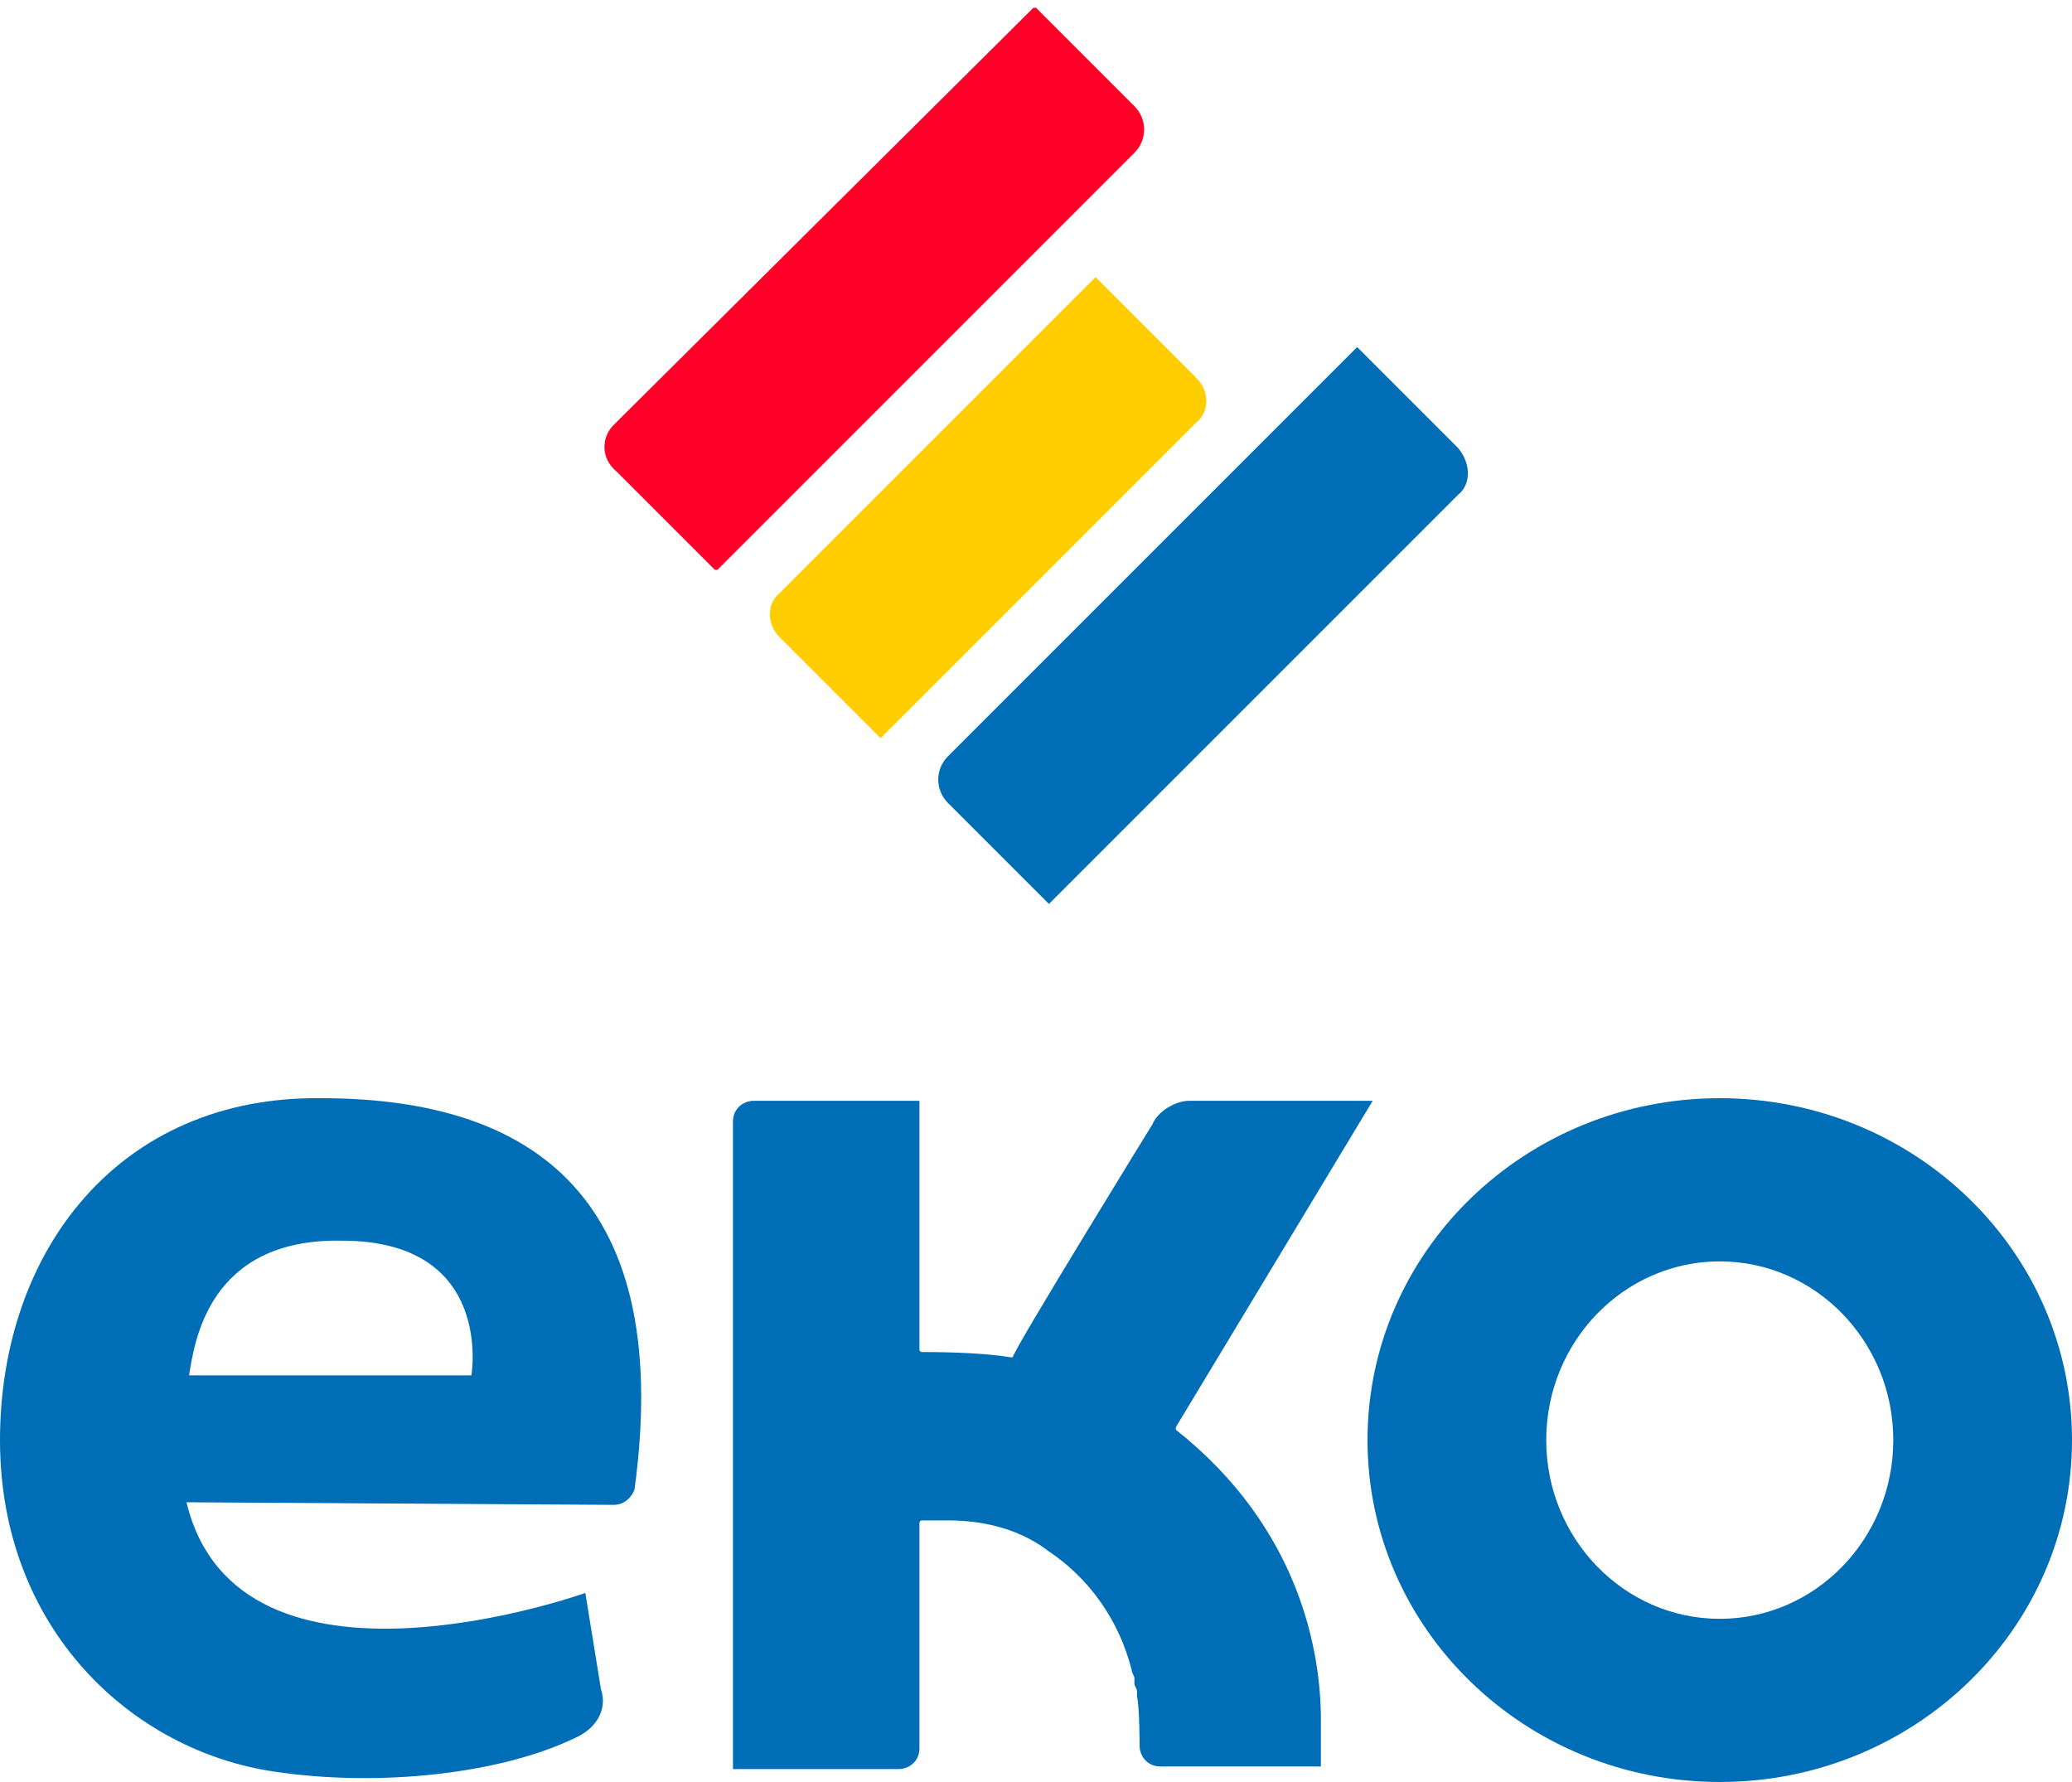 <?xml version="1.0" encoding="utf-8"?>
<!-- Generator: Adobe Illustrator 26.0.1, SVG Export Plug-In . SVG Version: 6.00 Build 0)  -->
<svg version="1.1" id="Capa_1" xmlns="http://www.w3.org/2000/svg" xmlns:xlink="http://www.w3.org/1999/xlink" x="0px" y="0px"
	 viewBox="0 0 80 68.8" style="enable-background:new 0 0 80 68.8;" xml:space="preserve" width="80">
<style type="text/css">
	.st0{fill:#006EB7;}
	.st1{fill:#FF0028;}
	.st2{fill:#FFCD00;}
</style>
<g>
	<g>
		<path class="st0" d="M66.4,42.4c-7.5,0-13.6,5.9-13.6,13.2s6.1,13.2,13.6,13.2S80,62.9,80,55.6S73.9,42.4,66.4,42.4 M66.4,62.5
			c-3.7,0-6.7-3.1-6.7-6.9c0-3.8,3-6.9,6.7-6.9c3.7,0,6.7,3.1,6.7,6.9S70.1,62.5,66.4,62.5"/>
		<path class="st0" d="M12.4,42.4C4.6,42.3,0,48.3,0,55.6s5.1,12,10.6,12.8c4,0.6,8.7,0.1,11.6-1.3c0.7-0.3,1.3-1,1-1.9l-0.6-3.7
			c0,0-13.4,4.8-15.4-3.5l16.5,0.1c0.4,0,0.7-0.3,0.8-0.6C26.1,45.7,20,42.4,12.4,42.4 M18.2,53.1H7.3c0.2-1.2,0.7-5.3,5.9-5.2
			C19.1,47.9,18.2,53.1,18.2,53.1"/>
		<path class="st0" d="M51,66.4L51,66.4c0-2.6-0.8-7.4-5.6-11.2v-0.1L53,42.5h-7.1c-0.5,0-1.2,0.4-1.4,0.9c0,0-5.3,8.6-5.4,9
			c0,0,0,0-0.1,0c-1.2-0.2-3-0.2-3.4-0.2c0,0-0.1,0-0.1-0.1v-9.6h-6.4c-0.4,0-0.8,0.3-0.8,0.8v25h6.4c0.4,0,0.8-0.3,0.8-0.8v-8.7
			c0,0,0-0.1,0.1-0.1h1c1.7,0,3,0.5,3.9,1.2c1.5,1,2.7,2.6,3.2,4.6c0,0.1,0.1,0.2,0.1,0.3c0,0.1,0,0.1,0,0.2s0.1,0.2,0.1,0.3
			c0,0.1,0,0.1,0,0.2c0.1,0.4,0.1,1.9,0.1,1.9c0,0.4,0.3,0.8,0.8,0.8H51C51,68.3,51,66.7,51,66.4L51,66.4z"/>
	</g>
	<g>
		<path class="st1" d="M43.8,5.9L27.7,22h-0.1l-3.8-3.8c-0.6-0.5-0.6-1.3-0.1-1.8L39.9,0.3H40l3.8,3.8C44.3,4.6,44.3,5.4,43.8,5.9"
			/>
		<path class="st2" d="M46.2,16.3L34,28.5l0,0l-3.9-3.9c-0.5-0.5-0.5-1.3,0-1.7l12.2-12.2l0,0l3.9,3.9
			C46.7,15.1,46.7,15.9,46.2,16.3"/>
		<path class="st0" d="M56.3,19.1L40.5,34.9l0,0L36.6,31c-0.5-0.5-0.5-1.3,0-1.8l15.8-15.8l0,0l3.9,3.9
			C56.8,17.9,56.8,18.7,56.3,19.1"/>
	</g>
</g>
</svg>
